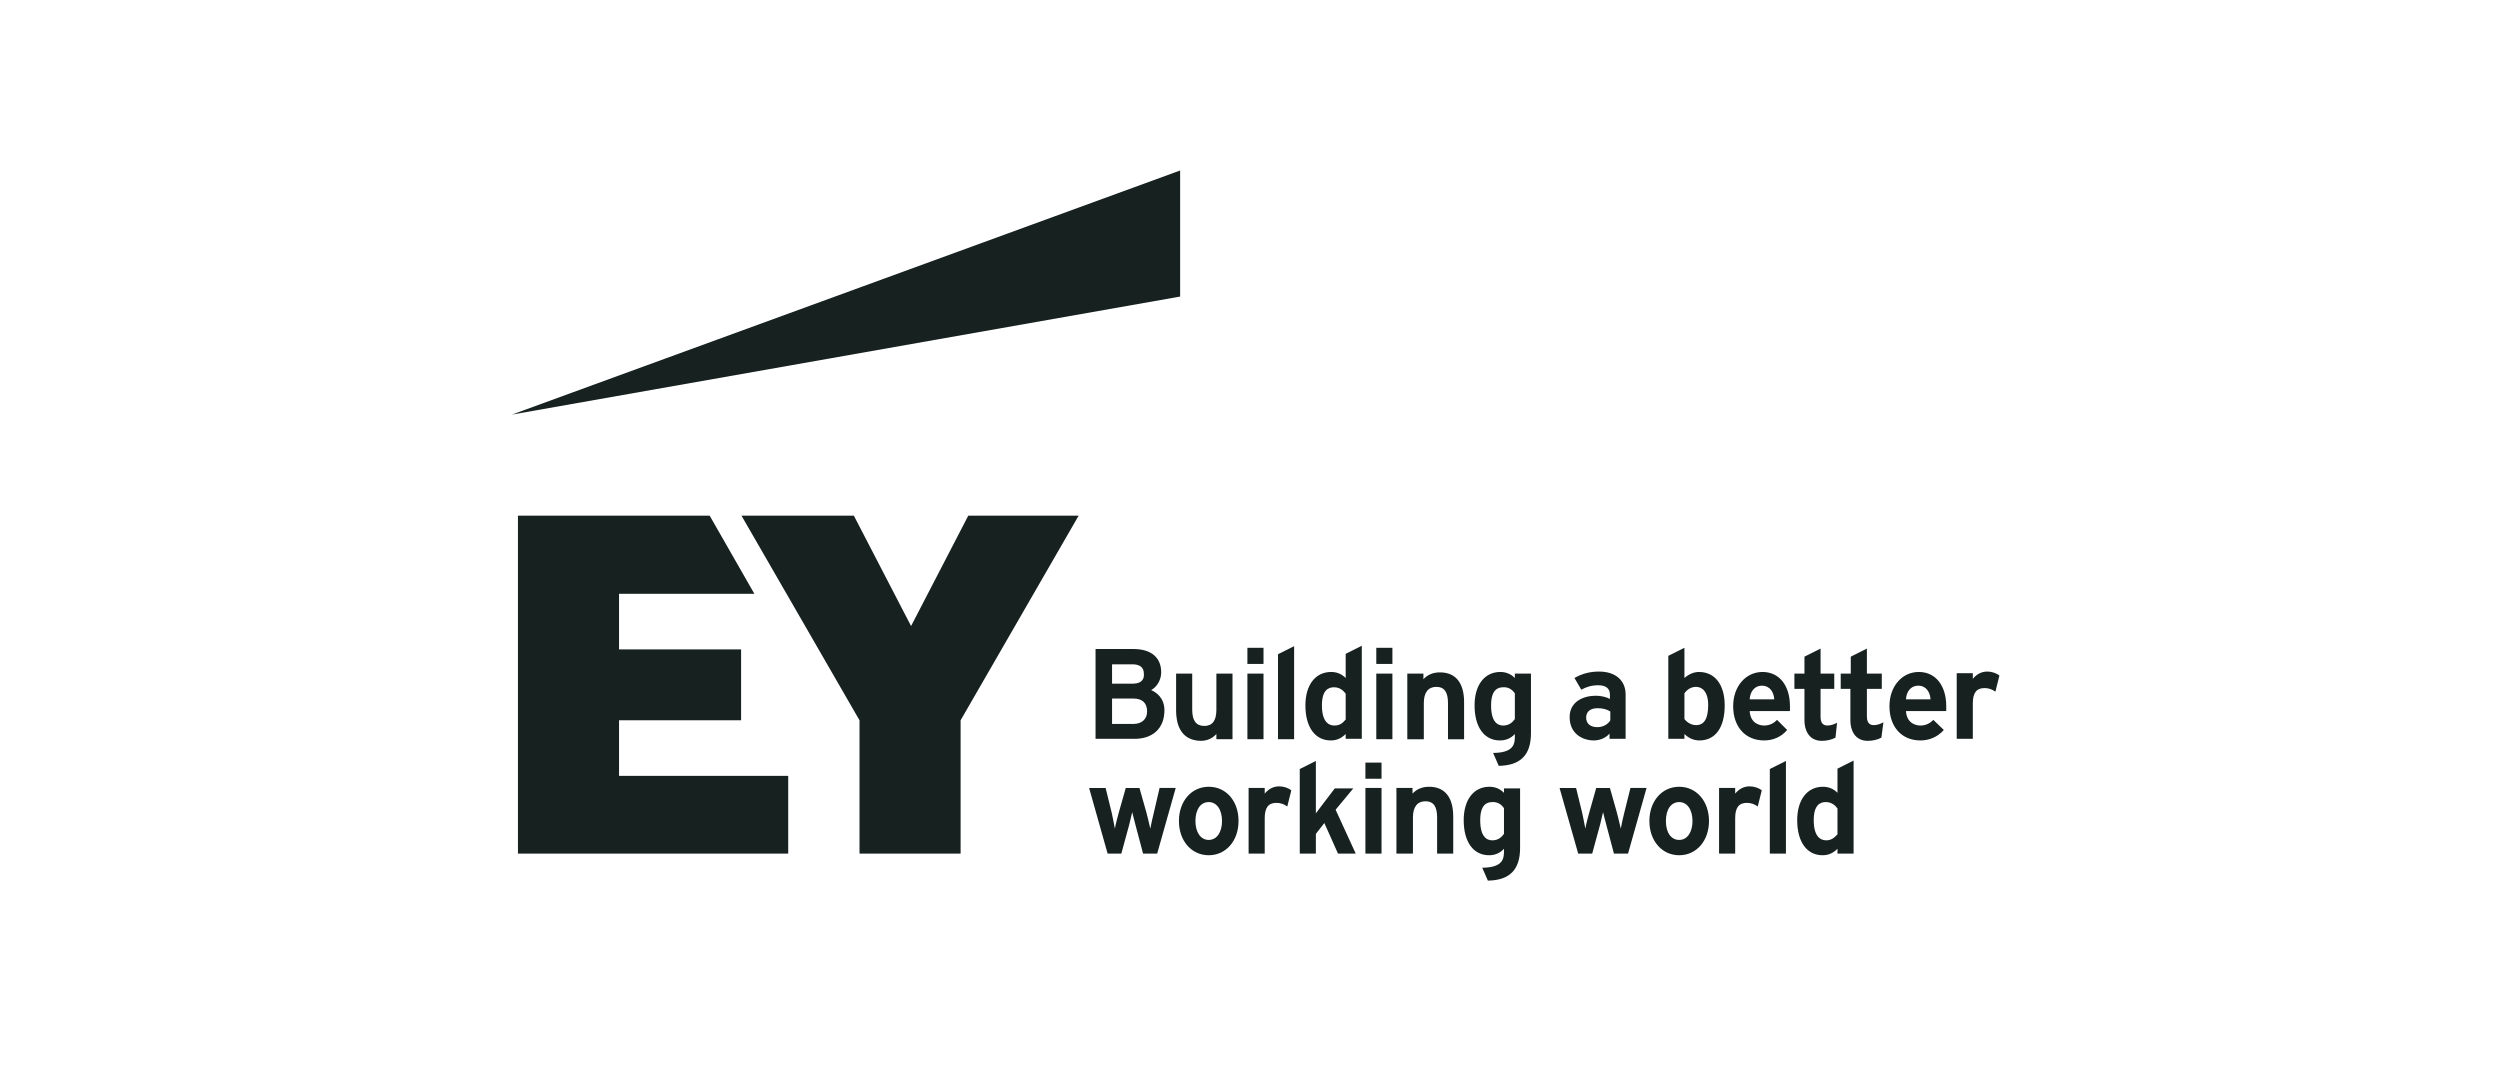<svg width="210" height="90" viewBox="0 0 210 90" fill="none" xmlns="http://www.w3.org/2000/svg">
<path d="M99.131 14.321L43 34.825L99.131 24.911V14.321Z" fill="#162120"/>
<path d="M97.812 59.659C97.812 58.611 97.101 58.137 96.695 57.968C97.202 57.697 97.541 57.088 97.541 56.479C97.541 55.227 96.695 54.517 95.206 54.517H92.026V62.062H95.206C96.831 62.096 97.812 61.182 97.812 59.659ZM95.206 60.81H93.413V58.678H95.206C95.951 58.678 96.357 59.05 96.357 59.761C96.357 60.404 95.917 60.81 95.206 60.81ZM95.173 57.426H93.413V55.802H95.105C95.782 55.802 96.086 56.073 96.086 56.614C96.12 56.986 95.951 57.426 95.173 57.426ZM98.793 59.693V56.58H100.146V59.626C100.146 60.539 100.485 60.979 101.161 60.979C101.838 60.979 102.176 60.539 102.176 59.626V56.58H103.53V62.095H102.176V61.656C101.838 62.028 101.398 62.231 100.857 62.231C99.064 62.197 98.793 60.641 98.793 59.693ZM118.214 62.096V56.581H119.567V57.054C119.905 56.682 120.379 56.479 120.954 56.479C122.274 56.479 122.984 57.359 122.984 58.983V62.096H121.631V59.05C121.631 58.137 121.326 57.697 120.65 57.697C119.973 57.697 119.601 58.171 119.601 59.05V62.096H118.214ZM106.135 62.095H104.782V56.58H106.135V62.095ZM107.353 54.956L108.706 54.28V62.095H107.353V54.956ZM113.037 56.953C112.699 56.614 112.293 56.445 111.819 56.445C110.499 56.445 109.654 57.528 109.654 59.253C109.654 61.081 110.466 62.197 111.785 62.197C112.259 62.197 112.665 62.028 113.037 61.656V62.062H114.391V54.246L113.037 54.923V56.953ZM112.09 60.945C111.616 60.945 111.041 60.641 111.041 59.253C111.041 57.968 111.582 57.731 112.056 57.731C112.563 57.731 112.868 58.035 113.037 58.272V60.438C112.834 60.674 112.597 60.945 112.09 60.945ZM142.71 56.445C142.27 56.445 141.83 56.648 141.492 56.953V54.415L140.138 55.092V62.062H141.492V61.656C141.83 61.994 142.27 62.197 142.744 62.197C144.097 62.197 144.875 61.114 144.875 59.253C144.875 57.528 144.063 56.445 142.71 56.445ZM142.473 57.697C142.98 57.697 143.488 58.103 143.488 59.22C143.488 60.37 143.15 60.911 142.473 60.911C141.965 60.911 141.627 60.573 141.492 60.404V58.238C141.729 57.9 142.067 57.697 142.473 57.697ZM127.248 56.953C126.909 56.614 126.503 56.445 126.03 56.445C124.71 56.445 123.864 57.528 123.864 59.253C123.864 61.081 124.676 62.197 125.996 62.197C126.47 62.197 126.909 62.028 127.248 61.656V61.791C127.248 62.4 127.248 63.212 125.488 63.246H125.421L125.894 64.329H125.928C127.721 64.295 128.601 63.415 128.601 61.588V56.58H127.248V56.953ZM127.248 58.238V60.404C127.045 60.674 126.774 60.945 126.266 60.945C125.792 60.945 125.251 60.641 125.251 59.253C125.251 57.968 125.792 57.731 126.266 57.731C126.774 57.697 127.078 58.002 127.248 58.238ZM132.83 57.934C133.27 57.697 133.676 57.562 134.251 57.562C134.894 57.562 135.233 57.832 135.233 58.34V58.712C134.928 58.543 134.454 58.441 134.049 58.441C133.033 58.441 131.849 58.915 131.849 60.234C131.849 61.656 132.966 62.197 133.88 62.197C134.252 62.197 134.827 62.062 135.199 61.621V62.061H136.552V58.34C136.552 57.156 135.707 56.411 134.319 56.411C133.575 56.411 132.898 56.58 132.255 56.952L132.83 57.934ZM133.236 60.268C133.236 59.795 133.575 59.49 134.184 59.49C134.59 59.49 134.928 59.558 135.266 59.761V60.505C135.097 60.81 134.691 61.081 134.184 61.081C133.575 61.081 133.236 60.776 133.236 60.268ZM149.274 60.471C149.037 60.708 148.698 60.945 148.191 60.945C147.92 60.945 147.04 60.844 146.973 59.727H150.356V59.321C150.356 57.562 149.443 56.445 148.055 56.445C146.634 56.445 145.586 57.663 145.586 59.321C145.586 61.047 146.601 62.197 148.191 62.197C148.901 62.197 149.612 61.926 150.119 61.317L149.274 60.471ZM146.973 58.746C147.007 58.069 147.413 57.596 147.988 57.596C148.699 57.596 149.003 58.171 149.037 58.746H146.973ZM162.402 60.471C162.165 60.708 161.826 60.945 161.319 60.945C161.048 60.945 160.168 60.844 160.101 59.727H163.484V59.321C163.484 57.562 162.57 56.445 161.183 56.445C159.762 56.445 158.714 57.663 158.714 59.321C158.714 61.047 159.729 62.197 161.319 62.197C162.029 62.197 162.74 61.926 163.281 61.317L162.402 60.471ZM160.101 58.746C160.134 58.069 160.54 57.596 161.116 57.596C161.826 57.596 162.131 58.171 162.164 58.746H160.101ZM156.819 60.167C156.819 60.641 156.988 60.911 157.394 60.911C157.665 60.911 157.969 60.81 158.206 60.674L158.037 61.96C157.732 62.129 157.326 62.231 156.886 62.231C155.804 62.231 155.432 61.317 155.432 60.539V57.866H154.62V56.581H155.465V55.16L156.819 54.483V56.58H158.07V57.866H156.819V60.167ZM154.18 61.96C153.875 62.129 153.469 62.231 153.029 62.231C151.947 62.231 151.574 61.317 151.574 60.539V57.866H150.729V56.581H151.574V55.16L152.928 54.483V56.58H154.078V57.866H152.928V60.201C152.928 60.674 153.097 60.945 153.503 60.945C153.774 60.945 154.078 60.844 154.315 60.708L154.18 61.96ZM167.612 58.103C167.35 57.903 167.028 57.796 166.698 57.798C166.022 57.798 165.717 58.205 165.717 59.084V62.062H164.364V56.547H165.717V57.02C166.055 56.614 166.461 56.411 166.935 56.411C167.307 56.411 167.713 56.547 167.95 56.75L167.612 58.103ZM106.135 55.769H104.782V54.415H106.135V55.769ZM115.609 56.58H116.962V62.095H115.609V56.58ZM116.962 55.769H115.609V54.415H116.962V55.769ZM154.349 66.595C154.011 66.257 153.605 66.088 153.131 66.088C151.811 66.088 150.965 67.171 150.965 68.896C150.965 70.723 151.777 71.84 153.097 71.84C153.571 71.84 153.977 71.671 154.349 71.299V71.705H155.702V63.889L154.349 64.566V66.595ZM153.401 70.588C152.928 70.588 152.353 70.283 152.353 68.896C152.353 67.611 152.894 67.374 153.368 67.374C153.875 67.374 154.18 67.678 154.349 67.915V70.08C154.146 70.283 153.909 70.588 153.401 70.588ZM108.131 67.746C107.869 67.546 107.547 67.438 107.217 67.441C106.541 67.441 106.236 67.847 106.236 68.727V71.704H104.883V66.189H106.236V66.663C106.574 66.257 106.98 66.054 107.454 66.054C107.826 66.054 108.232 66.189 108.469 66.392L108.131 67.746ZM97.405 66.189H98.759L97.202 71.704H96.019L95.409 69.404C95.308 68.998 95.173 68.524 95.105 68.219C95.037 68.456 94.902 69.133 94.8 69.471L94.191 71.705H93.041L91.485 66.19H92.872L93.379 68.254C93.447 68.592 93.582 69.201 93.65 69.607C93.718 69.201 93.887 68.592 93.988 68.22L94.564 66.19H95.714L96.289 68.22C96.391 68.592 96.526 69.167 96.627 69.607C96.695 69.269 96.797 68.727 96.932 68.22L97.405 66.189ZM101.533 66.088C100.079 66.088 99.03 67.306 99.03 68.964C99.03 70.622 100.079 71.84 101.533 71.84C102.988 71.84 104.037 70.622 104.037 68.964C104.037 67.272 102.988 66.088 101.533 66.088ZM101.533 70.554C100.857 70.554 100.417 69.911 100.417 68.964C100.417 67.983 100.857 67.374 101.533 67.374C102.21 67.374 102.65 68.017 102.65 68.964C102.65 69.911 102.21 70.554 101.533 70.554ZM147.65 67.746C147.387 67.546 147.066 67.438 146.736 67.441C146.059 67.441 145.755 67.847 145.755 68.727V71.704H144.402V66.189H145.755V66.663C146.093 66.257 146.499 66.054 146.973 66.054C147.345 66.054 147.751 66.189 147.988 66.392L147.65 67.746ZM136.958 66.189H138.311L136.755 71.704H135.571L134.962 69.404C134.86 68.998 134.725 68.524 134.657 68.219C134.59 68.456 134.454 69.133 134.353 69.471L133.744 71.705H132.56V71.671L131.003 66.19H132.39L132.898 68.254C132.966 68.592 133.101 69.201 133.169 69.607C133.236 69.201 133.405 68.592 133.507 68.22L134.082 66.19H135.233L135.808 68.22C135.909 68.592 136.045 69.167 136.146 69.607C136.214 69.269 136.315 68.727 136.451 68.22L136.958 66.189ZM141.052 66.088C139.597 66.088 138.548 67.306 138.548 68.964C138.548 70.622 139.597 71.84 141.052 71.84C142.507 71.84 143.556 70.622 143.556 68.964C143.556 67.306 142.507 66.088 141.052 66.088ZM141.052 70.554C140.375 70.554 139.935 69.945 139.935 68.964C139.935 67.983 140.375 67.374 141.052 67.374C141.729 67.374 142.169 68.017 142.169 68.964C142.169 69.911 141.729 70.554 141.052 70.554ZM112.191 68.016L113.883 71.705H112.394L111.244 69.133L110.533 70.047V71.705H109.18V64.599L110.533 63.922V68.321C110.697 68.091 110.866 67.866 111.041 67.644L112.124 66.223H113.68L112.191 68.016ZM118.653 71.705H117.3V66.189H118.653V66.663C118.992 66.291 119.465 66.088 120.041 66.088C121.36 66.088 122.071 66.968 122.071 68.592V71.704H120.717V68.659C120.717 67.746 120.413 67.306 119.736 67.306C119.059 67.306 118.687 67.78 118.687 68.659V71.704L118.653 71.705ZM126.334 66.595C125.996 66.257 125.59 66.088 125.116 66.088C123.796 66.088 122.951 67.171 122.951 68.896C122.951 70.723 123.763 71.84 125.082 71.84C125.556 71.84 125.996 71.671 126.334 71.299V71.434C126.334 72.043 126.334 72.855 124.575 72.889H124.507L124.981 73.971H125.015C126.808 73.938 127.687 73.058 127.687 71.231V66.223H126.334V66.595ZM126.334 67.881V70.047C126.131 70.317 125.86 70.588 125.353 70.588C124.879 70.588 124.338 70.283 124.338 68.896C124.338 67.611 124.879 67.374 125.353 67.374C125.86 67.34 126.165 67.644 126.334 67.881ZM114.695 66.189H116.048V71.705H114.695V66.189ZM116.048 65.411H114.695V64.058H116.048V65.411ZM148.665 64.599L150.018 63.922V71.705H148.665V64.599ZM52 60.505H62.252V54.55H52V49.881H63.368L59.613 43.317H43.508V71.705H66.21V65.174H52V60.505ZM81.334 43.317L76.53 52.588L71.725 43.317H62.285L72.199 60.505V71.705H80.691V60.505L90.605 43.317H81.334Z" fill="#162120"/>
</svg>
